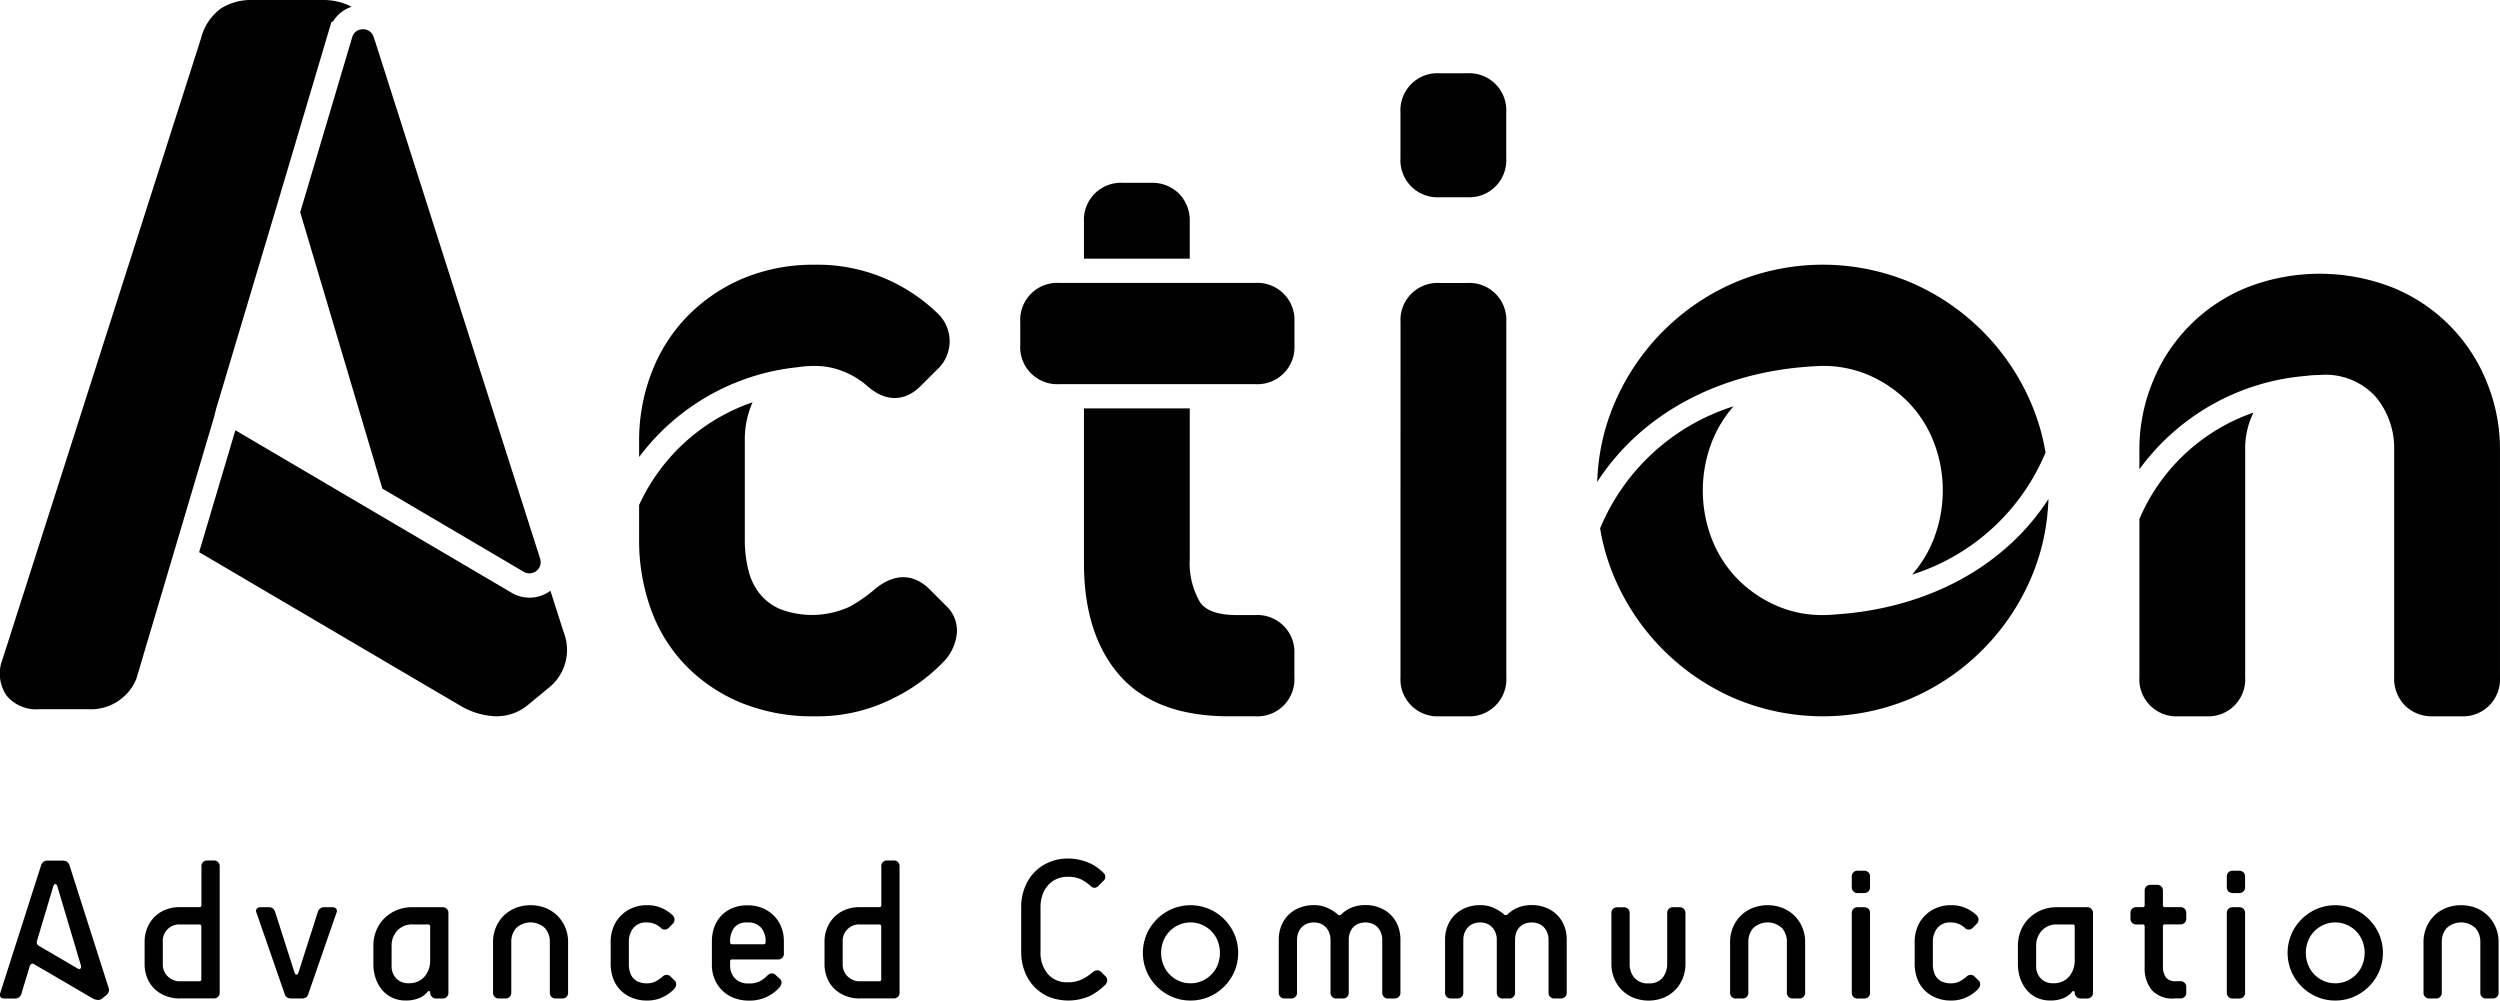 <svg height="80.079" viewBox="0 0 200.087 80.079" width="200.087" xmlns="http://www.w3.org/2000/svg"><g fill="#010101"><path d="m590.141 158.43h-15.658a2.968 2.968 0 0 0 -3.143 3.141v1.821a2.966 2.966 0 0 0 3.143 3.14h15.658a2.964 2.964 0 0 0 3.143-3.14v-1.821a2.966 2.966 0 0 0 -3.143-3.141z" transform="translate(-489.684 -135.787)"/><path d="m618.609 253.343h2.111a2.964 2.964 0 0 0 3.141-3.14v-1.821a2.966 2.966 0 0 0 -3.141-3.14h-1.456c-1.5 0-2.5-.349-2.958-1.036a6.211 6.211 0 0 1 -.819-3.47v-12.036h-8.467v12.4c0 3.766.948 6.769 2.818 8.925 1.906 2.202 4.857 3.318 8.771 3.318z" transform="translate(-520.265 -196.015)"/><path d="m614.622 103.24a3.05 3.05 0 0 0 -2.275-.86h-2.187a2.966 2.966 0 0 0 -3.14 3.141v2.931h8.466v-2.931a3.066 3.066 0 0 0 -.864-2.281z" transform="translate(-520.265 -87.748)"/><path d="m784.27 189.994a2.964 2.964 0 0 0 3.141 3.14h2.189a2.964 2.964 0 0 0 3.14-3.14v-28.4a2.964 2.964 0 0 0 -3.14-3.14h-2.185a2.966 2.966 0 0 0 -3.141 3.14z" transform="translate(-672.183 -135.805)"/><path d="m784.261 47.821a2.966 2.966 0 0 0 3.14 3.141h2.185a2.964 2.964 0 0 0 3.14-3.14v-3.642a2.966 2.966 0 0 0 -3.141-3.14h-2.185a2.964 2.964 0 0 0 -3.14 3.14v3.643z" transform="translate(-672.174 -35.175)"/><path d="m381.8 156.572a3.067 3.067 0 0 0 0-4.413 14.008 14.008 0 0 0 -4.14-2.778 13.764 13.764 0 0 0 -5.71-1.14 14.607 14.607 0 0 0 -5.847 1.138 13.708 13.708 0 0 0 -4.422 3.054 13.252 13.252 0 0 0 -2.826 4.51 15.094 15.094 0 0 0 -.972 5.362v1.328a18.167 18.167 0 0 1 12.72-7.192l.1-.017a8.832 8.832 0 0 1 1.241-.081 5.949 5.949 0 0 1 2.352.467 6.469 6.469 0 0 1 1.808 1.1c1.449 1.318 3.018 1.332 4.308.043l1.385-1.383z" transform="translate(-306.732 -127.054)"/><path d="m366.981 225.24a15.55 15.55 0 0 0 -9.091 8.228v2.847a16.132 16.132 0 0 0 .89 5.335 12.576 12.576 0 0 0 2.717 4.528 13.177 13.177 0 0 0 4.435 3.067 15.1 15.1 0 0 0 6.024 1.133 13.4 13.4 0 0 0 6.387-1.5 14.084 14.084 0 0 0 4.1-3.067 3.825 3.825 0 0 0 .876-2.059 2.694 2.694 0 0 0 -.857-2.218l-1.312-1.312c-1.288-1.285-2.836-1.3-4.359-.047l-.03.027a12.084 12.084 0 0 1 -2.011 1.4 7.2 7.2 0 0 1 -5.544.207 4.238 4.238 0 0 1 -1.645-1.22 4.857 4.857 0 0 1 -.91-1.857 9.734 9.734 0 0 1 -.3-2.42v-8.012a7.251 7.251 0 0 1 .626-3.061z" transform="translate(-306.74 -193.049)"/><path d="m1198.07 252.235a2.962 2.962 0 0 0 3.14 3.14h2.185a2.962 2.962 0 0 0 3.14-3.14v-18.209a6.531 6.531 0 0 1 .66-2.956 15.388 15.388 0 0 0 -9.125 8.512z" transform="translate(-1026.843 -198.046)"/><path d="m1219.322 187.888a3.048 3.048 0 0 0 2.281.866h2.185a2.964 2.964 0 0 0 3.141-3.14v-18.214a14.145 14.145 0 0 0 -1.055-5.387 13.621 13.621 0 0 0 -7.466-7.546 15.984 15.984 0 0 0 -11.819 0 13.614 13.614 0 0 0 -7.465 7.546 14.15 14.15 0 0 0 -1.055 5.387v1.584a18.324 18.324 0 0 1 13.279-7.468l.094-.014a9.367 9.367 0 0 1 1.056-.063 5.414 5.414 0 0 1 4.47 1.728 6.4 6.4 0 0 1 1.492 4.235v18.209a3.042 3.042 0 0 0 .86 2.274z" transform="translate(-1026.843 -131.425)"/><path d="m930.314 163.282a17.14 17.14 0 0 0 -1.18-4.017 18.347 18.347 0 0 0 -9.6-9.6 18.116 18.116 0 0 0 -14.092 0 18.342 18.342 0 0 0 -9.6 9.6 17.271 17.271 0 0 0 -1.342 5.265c-.034.366-.058.735-.071 1.1 3.506-5.424 9.717-8.812 17.257-9.255.312-.024.565-.034.8-.034a9.126 9.126 0 0 1 3.793.787 10.021 10.021 0 0 1 3.061 2.128 9.56 9.56 0 0 1 2.016 3.146 10.77 10.77 0 0 1 0 7.812 9.672 9.672 0 0 1 -1.721 2.826 17.139 17.139 0 0 0 10.673-9.76z" transform="translate(-766.599 -127.054)"/><path d="m896.07 237.3a16.959 16.959 0 0 0 1.18 4.015 18.352 18.352 0 0 0 9.6 9.6 18.116 18.116 0 0 0 14.092 0 18.355 18.355 0 0 0 9.6-9.6 17.327 17.327 0 0 0 1.376-5.725c.016-.227.027-.439.036-.64-3.483 5.382-9.64 8.764-17.109 9.243-.293.029-.623.046-.946.046a9.129 9.129 0 0 1 -3.8-.79 10 10 0 0 1 -3.058-2.127 9.531 9.531 0 0 1 -2.02-3.147 10.778 10.778 0 0 1 0-7.811 9.623 9.623 0 0 1 1.726-2.831 17.137 17.137 0 0 0 -10.679 9.767z" transform="translate(-768.005 -195.012)"/><path d="m27.81.384a4.981 4.981 0 0 0 -2.02-.384h-5.553a4.559 4.559 0 0 0 -2.525.655 4.25 4.25 0 0 0 -1.637 2.445l-15.875 49.661a3.128 3.128 0 0 0 .314 2.9 3.091 3.091 0 0 0 2.661 1.1h3.887a3.925 3.925 0 0 0 3.846-2.424l6.21-20.918.189-.743 4.775-15.97 4.446-14.967h.106a2.747 2.747 0 0 1 1.5-1.193c-.1-.057-.213-.113-.327-.163z" transform="translate(.003)"/><path d="m132.639 263.111a5.978 5.978 0 0 0 2.444.736 3.914 3.914 0 0 0 2.754-.862l1.839-1.519a3.863 3.863 0 0 0 1.066-4.32l-1.065-3.333a2.814 2.814 0 0 1 -3.116.154l-22.1-13-2.9 9.757 21.069 12.385z" transform="translate(-95.624 -206.531)"/><path d="m186 59.813a.9.9 0 0 0 1.313-1.049l-13.27-41.605c-.019-.06-.043-.111-.063-.17a.872.872 0 0 0 -.848-.6h-.007a.87.87 0 0 0 -.855.643l-4.16 14.006 6.576 22.114 11.314 6.66z" transform="translate(-144.083 -14.048)"/><path d="m8.174 492.968a.5.5 0 0 1 -.366.114.94.94 0 0 1 -.382-.114l-4.726-2.76a.176.176 0 0 0 -.2 0 .317.317 0 0 0 -.121.163l-.666 2.208a.514.514 0 0 1 -.552.39h-.8c-.314 0-.427-.151-.342-.454l3.247-10.146a.618.618 0 0 1 .219-.349.657.657 0 0 1 .366-.09h1.141a.663.663 0 0 1 .366.09.623.623 0 0 1 .219.349l3.1 9.707a.512.512 0 0 1 -.13.585l-.373.309zm-3.587-8.977c-.033-.119-.087-.179-.163-.179s-.13.06-.163.179l-1.282 4.286a.466.466 0 0 0 -.016.317.373.373 0 0 0 .163.17l3.051 1.785c.119.076.206.084.26.024a.2.2 0 0 0 .049-.2l-1.9-6.38z" transform="translate(.004 -413.053)"/><path d="m83.8 492.959a3.083 3.083 0 0 1 -1.161-.211 2.705 2.705 0 0 1 -.9-.576 2.488 2.488 0 0 1 -.576-.876 2.936 2.936 0 0 1 -.2-1.1v-1.785a2.832 2.832 0 0 1 .212-1.1 2.59 2.59 0 0 1 1.452-1.452 2.9 2.9 0 0 1 1.112-.212h1.608a.144.144 0 0 0 .163-.163v-3.084a.45.45 0 0 1 .487-.487h.487a.45.45 0 0 1 .487.487v10.064a.45.45 0 0 1 -.487.487h-2.684zm1.7-5.762a.144.144 0 0 0 -.163-.163h-1.537a1.31 1.31 0 0 0 -1.381 1.381v1.785a1.31 1.31 0 0 0 .406 1 1.369 1.369 0 0 0 .973.382h1.542a.144.144 0 0 0 .163-.163v-4.219z" transform="translate(-69.389 -413.045)"/><path d="m146.247 515.346a.719.719 0 0 1 -.366-.081.585.585 0 0 1 -.219-.357l-2.224-6.413a.325.325 0 0 1 .016-.333.39.39 0 0 1 .324-.121h.6a.515.515 0 0 1 .552.39l1.542 4.822c.033.119.087.179.163.179s.13-.06.163-.179l1.542-4.822a.515.515 0 0 1 .552-.39h.6a.39.39 0 0 1 .324.121.324.324 0 0 1 .016.333l-2.224 6.413a.591.591 0 0 1 -.219.357.715.715 0 0 1 -.366.081h-.779z" transform="translate(-122.906 -435.432)"/><path d="m214.112 515.354a.455.455 0 0 1 -.357-.146.474.474 0 0 1 -.13-.324.112.112 0 0 0 -.073-.121.124.124 0 0 0 -.139.057 1.612 1.612 0 0 1 -.673.5 2.688 2.688 0 0 1 -1.079.194 2.5 2.5 0 0 1 -1.039-.211 2.336 2.336 0 0 1 -.812-.6 2.87 2.87 0 0 1 -.536-.933 3.512 3.512 0 0 1 -.194-1.193v-1.445a3.215 3.215 0 0 1 .227-1.2 2.889 2.889 0 0 1 .642-.982 3.1 3.1 0 0 1 2.232-.9h2.419a.45.45 0 0 1 .487.487v6.331a.45.45 0 0 1 -.487.487h-.487zm-.487-5.762a.144.144 0 0 0 -.163-.163h-1.218a1.59 1.59 0 0 0 -1.258.5 1.752 1.752 0 0 0 -.446 1.2v1.608a1.408 1.408 0 0 0 .366 1.006 1.321 1.321 0 0 0 1.015.39 1.7 1.7 0 0 0 .755-.154 1.512 1.512 0 0 0 .527-.415 1.86 1.86 0 0 0 .317-.576 2.076 2.076 0 0 0 .106-.657v-2.744z" transform="translate(-179.198 -435.44)"/><path d="m281.124 514.369a.45.45 0 0 1 -.487-.487v-4.059a1.641 1.641 0 0 0 -.382-1.079 1.686 1.686 0 0 0 -2.321 0 1.647 1.647 0 0 0 -.382 1.079v4.059a.45.45 0 0 1 -.487.487h-.487a.45.45 0 0 1 -.487-.487v-4.059a2.936 2.936 0 0 1 .219-1.12 2.851 2.851 0 0 1 .609-.933 2.9 2.9 0 0 1 .942-.633 3.344 3.344 0 0 1 2.467 0 2.913 2.913 0 0 1 .942.633 2.868 2.868 0 0 1 .609.933 2.936 2.936 0 0 1 .219 1.12v4.059a.45.45 0 0 1 -.487.487z" transform="translate(-236.631 -434.455)"/><path d="m347.084 512.932a.4.4 0 0 1 .13.324.649.649 0 0 1 -.146.341 2.93 2.93 0 0 1 -.852.633 2.762 2.762 0 0 1 -1.323.309 3.062 3.062 0 0 1 -1.258-.236 2.712 2.712 0 0 1 -.918-.633 2.587 2.587 0 0 1 -.56-.933 3.381 3.381 0 0 1 -.187-1.12v-1.785a3.125 3.125 0 0 1 .2-1.12 2.724 2.724 0 0 1 .585-.933 2.851 2.851 0 0 1 .917-.633 3 3 0 0 1 1.218-.236 2.8 2.8 0 0 1 1.185.236 2.893 2.893 0 0 1 .86.576.473.473 0 0 1 0 .683l-.309.309a.43.43 0 0 1 -.666-.016 1.629 1.629 0 0 0 -.463-.284 1.528 1.528 0 0 0 -.609-.121 1.3 1.3 0 0 0 -1.12.463 1.773 1.773 0 0 0 -.342 1.079v1.785a2.384 2.384 0 0 0 .073.593 1.282 1.282 0 0 0 .243.494 1.178 1.178 0 0 0 .446.333 1.729 1.729 0 0 0 .7.122 1.437 1.437 0 0 0 .73-.179 2.853 2.853 0 0 0 .487-.342.453.453 0 0 1 .682 0l.292.292z" transform="translate(-293.096 -434.463)"/><path d="m404.088 512.8a.42.42 0 0 1 .137.324.593.593 0 0 1 -.137.342 3.09 3.09 0 0 1 -.958.746 3.137 3.137 0 0 1 -1.509.342 3.264 3.264 0 0 1 -1.226-.219 2.75 2.75 0 0 1 -.933-.609 2.708 2.708 0 0 1 -.6-.909 2.891 2.891 0 0 1 -.211-1.1v-1.915a3.273 3.273 0 0 1 .187-1.112 2.594 2.594 0 0 1 .552-.917 2.628 2.628 0 0 1 .893-.617 3.03 3.03 0 0 1 1.209-.227 3.094 3.094 0 0 1 1.218.227 2.789 2.789 0 0 1 .918.617 2.674 2.674 0 0 1 .585.917 3.057 3.057 0 0 1 .2 1.112v.975a.45.45 0 0 1 -.487.487h-3.653a.144.144 0 0 0 -.163.163v.292a1.528 1.528 0 0 0 .366 1.039 1.433 1.433 0 0 0 1.145.422 1.769 1.769 0 0 0 .958-.219 2.626 2.626 0 0 0 .519-.415.48.48 0 0 1 .357-.17.485.485 0 0 1 .324.154l.309.276zm-1.136-3a1.664 1.664 0 0 0 -.342-1.055 1.335 1.335 0 0 0 -1.12-.439 1.205 1.205 0 0 0 -1.072.439 1.785 1.785 0 0 0 -.309 1.055v.082a.144.144 0 0 0 .163.163h2.517a.144.144 0 0 0 .163-.163z" transform="translate(-341.675 -434.472)"/><path d="m464.54 492.959a3.083 3.083 0 0 1 -1.16-.211 2.706 2.706 0 0 1 -.9-.576 2.487 2.487 0 0 1 -.576-.876 2.936 2.936 0 0 1 -.2-1.1v-1.785a2.832 2.832 0 0 1 .211-1.1 2.59 2.59 0 0 1 1.452-1.452 2.9 2.9 0 0 1 1.112-.212h1.608a.144.144 0 0 0 .163-.163v-3.084a.45.45 0 0 1 .487-.487h.487a.45.45 0 0 1 .487.487v10.064a.45.45 0 0 1 -.487.487h-2.678zm1.705-5.762a.144.144 0 0 0 -.163-.163h-1.542a1.31 1.31 0 0 0 -1.381 1.381v1.785a1.309 1.309 0 0 0 .406 1 1.369 1.369 0 0 0 .973.382h1.542a.144.144 0 0 0 .163-.163v-4.219z" transform="translate(-395.714 -413.045)"/><path d="m578.6 490.214a.438.438 0 0 1 .146.357.506.506 0 0 1 -.146.324 5.114 5.114 0 0 1 -1.218.893 4.271 4.271 0 0 1 -3.28.089 3.467 3.467 0 0 1 -1.178-.8 3.668 3.668 0 0 1 -.779-1.233 4.273 4.273 0 0 1 -.284-1.582v-3.572a4.227 4.227 0 0 1 .284-1.566 3.668 3.668 0 0 1 .779-1.233 3.554 3.554 0 0 1 1.178-.8 3.719 3.719 0 0 1 1.478-.292 4.167 4.167 0 0 1 .973.106 4.521 4.521 0 0 1 .8.267 3.291 3.291 0 0 1 .625.366 4.389 4.389 0 0 1 .446.382.426.426 0 0 1 0 .682l-.373.373a.491.491 0 0 1 -.309.17.5.5 0 0 1 -.34-.17 4.118 4.118 0 0 0 -.642-.454 2.275 2.275 0 0 0 -1.176-.26 2.142 2.142 0 0 0 -.918.187 1.994 1.994 0 0 0 -.682.519 2.261 2.261 0 0 0 -.43.779 3.04 3.04 0 0 0 -.146.949v3.572a2.612 2.612 0 0 0 .576 1.761 1.993 1.993 0 0 0 1.6.673 2.511 2.511 0 0 0 1.209-.267 4.2 4.2 0 0 0 .8-.544.564.564 0 0 1 .333-.146.437.437 0 0 1 .349.146l.324.324z" transform="translate(-490.13 -412.085)"/><path d="m643.834 514.549a3.677 3.677 0 0 1 -1.485-.3 3.885 3.885 0 0 1 -2.03-2.029 3.825 3.825 0 0 1 0-2.97 3.862 3.862 0 0 1 .82-1.209 3.911 3.911 0 0 1 1.209-.82 3.824 3.824 0 0 1 2.97 0 3.86 3.86 0 0 1 1.209.82 3.913 3.913 0 0 1 .82 1.209 3.825 3.825 0 0 1 0 2.97 3.883 3.883 0 0 1 -2.03 2.029 3.681 3.681 0 0 1 -1.483.3zm0-1.38a2.232 2.232 0 0 0 .933-.194 2.427 2.427 0 0 0 .746-.519 2.3 2.3 0 0 0 .494-.772 2.609 2.609 0 0 0 0-1.9 2.354 2.354 0 0 0 -.494-.772 2.439 2.439 0 0 0 -.746-.519 2.338 2.338 0 0 0 -1.867 0 2.45 2.45 0 0 0 -.747.519 2.315 2.315 0 0 0 -.495.772 2.609 2.609 0 0 0 0 1.9 2.35 2.35 0 0 0 .495.772 2.4 2.4 0 0 0 .747.519 2.231 2.231 0 0 0 .934.193z" transform="translate(-548.549 -434.472)"/><path d="m724.869 514.377a.45.45 0 0 1 -.487-.487v-4.22a1.572 1.572 0 0 0 -.081-.5 1.358 1.358 0 0 0 -.243-.439 1.223 1.223 0 0 0 -.414-.317 1.587 1.587 0 0 0 -1.218 0 1.236 1.236 0 0 0 -.414.317 1.219 1.219 0 0 0 -.236.439 1.749 1.749 0 0 0 -.073.5v4.22a.45.45 0 0 1 -.487.487h-.487a.45.45 0 0 1 -.487-.487v-4.22a1.572 1.572 0 0 0 -.082-.5 1.36 1.36 0 0 0 -.243-.439 1.223 1.223 0 0 0 -.415-.317 1.343 1.343 0 0 0 -.593-.121 1.394 1.394 0 0 0 -.6.121 1.2 1.2 0 0 0 -.422.317 1.308 1.308 0 0 0 -.243.439 1.578 1.578 0 0 0 -.082.5v4.22a.45.45 0 0 1 -.487.487h-.487a.45.45 0 0 1 -.487-.487v-4.22a2.937 2.937 0 0 1 .2-1.1 2.54 2.54 0 0 1 .569-.876 2.634 2.634 0 0 1 .885-.576 3.045 3.045 0 0 1 1.153-.212 2.5 2.5 0 0 1 1.1.227 3.634 3.634 0 0 1 .8.5.2.2 0 0 0 .309 0 2.533 2.533 0 0 1 .787-.519 2.789 2.789 0 0 1 1.128-.212 2.981 2.981 0 0 1 1.152.212 2.655 2.655 0 0 1 .885.576 2.571 2.571 0 0 1 .569.876 2.937 2.937 0 0 1 .2 1.1v4.22a.45.45 0 0 1 -.487.487h-.487z" transform="translate(-613.755 -434.463)"/><path d="m818.009 514.377a.45.45 0 0 1 -.487-.487v-4.22a1.569 1.569 0 0 0 -.082-.5 1.36 1.36 0 0 0 -.243-.439 1.224 1.224 0 0 0 -.415-.317 1.587 1.587 0 0 0 -1.218 0 1.239 1.239 0 0 0 -.415.317 1.221 1.221 0 0 0 -.236.439 1.745 1.745 0 0 0 -.073.5v4.22a.45.45 0 0 1 -.487.487h-.487a.45.45 0 0 1 -.487-.487v-4.22a1.575 1.575 0 0 0 -.081-.5 1.36 1.36 0 0 0 -.243-.439 1.223 1.223 0 0 0 -.414-.317 1.344 1.344 0 0 0 -.593-.121 1.393 1.393 0 0 0 -.6.121 1.2 1.2 0 0 0 -.422.317 1.307 1.307 0 0 0 -.243.439 1.575 1.575 0 0 0 -.082.5v4.22a.45.45 0 0 1 -.487.487h-.487a.45.45 0 0 1 -.487-.487v-4.22a2.937 2.937 0 0 1 .2-1.1 2.538 2.538 0 0 1 .569-.876 2.633 2.633 0 0 1 .885-.576 3.046 3.046 0 0 1 1.153-.212 2.5 2.5 0 0 1 1.1.227 3.633 3.633 0 0 1 .8.5.2.2 0 0 0 .309 0 2.535 2.535 0 0 1 .787-.519 2.79 2.79 0 0 1 1.128-.212 2.981 2.981 0 0 1 1.152.212 2.656 2.656 0 0 1 .885.576 2.574 2.574 0 0 1 .569.876 2.937 2.937 0 0 1 .2 1.1v4.22a.45.45 0 0 1 -.487.487h-.487z" transform="translate(-693.584 -434.463)"/><path d="m906.865 508.537a.45.45 0 0 1 .487-.487h.487a.481.481 0 0 1 .357.13.487.487 0 0 1 .13.357v4.063a3.014 3.014 0 0 1 -.212 1.12 2.773 2.773 0 0 1 -1.518 1.566 3.306 3.306 0 0 1 -2.453 0 2.9 2.9 0 0 1 -.933-.633 2.743 2.743 0 0 1 -.6-.933 3.041 3.041 0 0 1 -.212-1.12v-4.059a.45.45 0 0 1 .487-.487h.487a.45.45 0 0 1 .487.487v4.059a1.683 1.683 0 0 0 .366 1.079 1.367 1.367 0 0 0 1.145.463 1.344 1.344 0 0 0 1.136-.463 1.722 1.722 0 0 0 .357-1.079v-4.059z" transform="translate(-773.43 -435.44)"/><path d="m973.874 514.369a.45.45 0 0 1 -.487-.487v-4.059a1.641 1.641 0 0 0 -.382-1.079 1.686 1.686 0 0 0 -2.321 0 1.647 1.647 0 0 0 -.382 1.079v4.059a.45.45 0 0 1 -.487.487h-.487a.45.45 0 0 1 -.487-.487v-4.059a2.937 2.937 0 0 1 .219-1.12 2.852 2.852 0 0 1 .609-.933 2.9 2.9 0 0 1 .942-.633 3.344 3.344 0 0 1 2.467 0 2.913 2.913 0 0 1 .942.633 2.867 2.867 0 0 1 .609.933 2.937 2.937 0 0 1 .219 1.12v4.059a.45.45 0 0 1 -.487.487z" transform="translate(-830.374 -434.455)"/><path d="m1037.487 489.387a.45.45 0 0 1 -.487-.487v-.812a.45.45 0 0 1 .487-.487h.487a.45.45 0 0 1 .488.487v.812a.45.45 0 0 1 -.488.487zm0 8.442a.45.45 0 0 1 -.487-.487v-6.332a.45.45 0 0 1 .487-.487h.487a.45.45 0 0 1 .488.487v6.331a.45.45 0 0 1 -.488.487z" transform="translate(-888.793 -417.913)"/><path d="m1077.324 512.932a.4.4 0 0 1 .13.324.649.649 0 0 1 -.146.341 2.932 2.932 0 0 1 -.852.633 2.762 2.762 0 0 1 -1.323.309 3.062 3.062 0 0 1 -1.258-.236 2.708 2.708 0 0 1 -.917-.633 2.59 2.59 0 0 1 -.56-.933 3.388 3.388 0 0 1 -.187-1.12v-1.785a3.126 3.126 0 0 1 .2-1.12 2.727 2.727 0 0 1 .584-.933 2.853 2.853 0 0 1 .918-.633 3 3 0 0 1 1.218-.236 2.8 2.8 0 0 1 1.185.236 2.9 2.9 0 0 1 .86.576.473.473 0 0 1 0 .683l-.309.309a.43.43 0 0 1 -.666-.016 1.632 1.632 0 0 0 -.463-.284 1.528 1.528 0 0 0 -.609-.121 1.3 1.3 0 0 0 -1.12.463 1.773 1.773 0 0 0 -.342 1.079v1.785a2.384 2.384 0 0 0 .073.593 1.282 1.282 0 0 0 .243.494 1.178 1.178 0 0 0 .446.333 1.729 1.729 0 0 0 .7.122 1.437 1.437 0 0 0 .73-.179 2.848 2.848 0 0 0 .487-.342.453.453 0 0 1 .682 0l.292.292z" transform="translate(-918.971 -434.463)"/><path d="m1135.062 515.354a.455.455 0 0 1 -.357-.146.475.475 0 0 1 -.13-.324.112.112 0 0 0 -.073-.121.125.125 0 0 0 -.139.057 1.611 1.611 0 0 1 -.673.5 2.687 2.687 0 0 1 -1.079.194 2.5 2.5 0 0 1 -1.039-.211 2.333 2.333 0 0 1 -.812-.6 2.871 2.871 0 0 1 -.536-.933 3.517 3.517 0 0 1 -.194-1.193v-1.445a3.217 3.217 0 0 1 .227-1.2 2.894 2.894 0 0 1 .642-.982 3.105 3.105 0 0 1 2.233-.9h2.418a.45.45 0 0 1 .488.487v6.331a.45.45 0 0 1 -.488.487h-.487zm-.487-5.762a.144.144 0 0 0 -.163-.163h-1.218a1.591 1.591 0 0 0 -1.258.5 1.751 1.751 0 0 0 -.446 1.2v1.608a1.407 1.407 0 0 0 .366 1.006 1.321 1.321 0 0 0 1.015.39 1.7 1.7 0 0 0 .755-.154 1.51 1.51 0 0 0 .527-.415 1.861 1.861 0 0 0 .317-.576 2.076 2.076 0 0 0 .106-.657v-2.744z" transform="translate(-968.527 -435.44)"/><path d="m1196.567 504.624a2.246 2.246 0 0 1 -1.794-.666 2.734 2.734 0 0 1 -.576-1.851v-3.247a.144.144 0 0 0 -.163-.163h-.487a.45.45 0 0 1 -.487-.487v-.41a.45.45 0 0 1 .487-.487h.487a.144.144 0 0 0 .163-.163v-1.136a.45.45 0 0 1 .487-.487h.488a.45.45 0 0 1 .487.487v1.136a.144.144 0 0 0 .163.163h1.218a.45.45 0 0 1 .487.487v.406a.45.45 0 0 1 -.487.487h-1.218a.144.144 0 0 0 -.163.163v3.166a1.585 1.585 0 0 0 .219.893.938.938 0 0 0 .836.324h.324a.45.45 0 0 1 .487.487v.406a.45.45 0 0 1 -.487.487h-.47z" transform="translate(-1022.549 -424.71)"/><path d="m1247.5 489.387a.45.45 0 0 1 -.487-.487v-.812a.45.45 0 0 1 .487-.487h.487a.45.45 0 0 1 .487.487v.812a.45.45 0 0 1 -.487.487zm0 8.442a.45.45 0 0 1 -.487-.487v-6.332a.45.45 0 0 1 .487-.487h.487a.45.45 0 0 1 .487.487v6.331a.45.45 0 0 1 -.487.487z" transform="translate(-1068.789 -417.913)"/><path d="m1284.9 514.549a3.676 3.676 0 0 1 -1.485-.3 3.886 3.886 0 0 1 -2.03-2.029 3.825 3.825 0 0 1 0-2.97 3.866 3.866 0 0 1 .821-1.209 3.909 3.909 0 0 1 1.209-.82 3.824 3.824 0 0 1 2.97 0 3.86 3.86 0 0 1 1.209.82 3.915 3.915 0 0 1 .82 1.209 3.825 3.825 0 0 1 0 2.97 3.883 3.883 0 0 1 -2.03 2.029 3.681 3.681 0 0 1 -1.484.3zm0-1.38a2.232 2.232 0 0 0 .933-.194 2.428 2.428 0 0 0 .746-.519 2.3 2.3 0 0 0 .494-.772 2.609 2.609 0 0 0 0-1.9 2.35 2.35 0 0 0 -.494-.772 2.437 2.437 0 0 0 -.746-.519 2.338 2.338 0 0 0 -1.867 0 2.451 2.451 0 0 0 -.747.519 2.321 2.321 0 0 0 -.495.772 2.612 2.612 0 0 0 0 1.9 2.354 2.354 0 0 0 .495.772 2.4 2.4 0 0 0 .747.519 2.232 2.232 0 0 0 .934.193z" transform="translate(-1097.998 -434.472)"/><path d="m1362.214 514.369a.45.45 0 0 1 -.488-.487v-4.059a1.64 1.64 0 0 0 -.382-1.079 1.686 1.686 0 0 0 -2.321 0 1.647 1.647 0 0 0 -.382 1.079v4.059a.45.45 0 0 1 -.487.487h-.487a.45.45 0 0 1 -.488-.487v-4.059a2.941 2.941 0 0 1 .219-1.12 2.854 2.854 0 0 1 .609-.933 2.9 2.9 0 0 1 .942-.633 3.344 3.344 0 0 1 2.467 0 2.913 2.913 0 0 1 .942.633 2.865 2.865 0 0 1 .609.933 2.937 2.937 0 0 1 .219 1.12v4.059a.45.45 0 0 1 -.487.487h-.487z" transform="translate(-1163.213 -434.455)"/></g></svg>